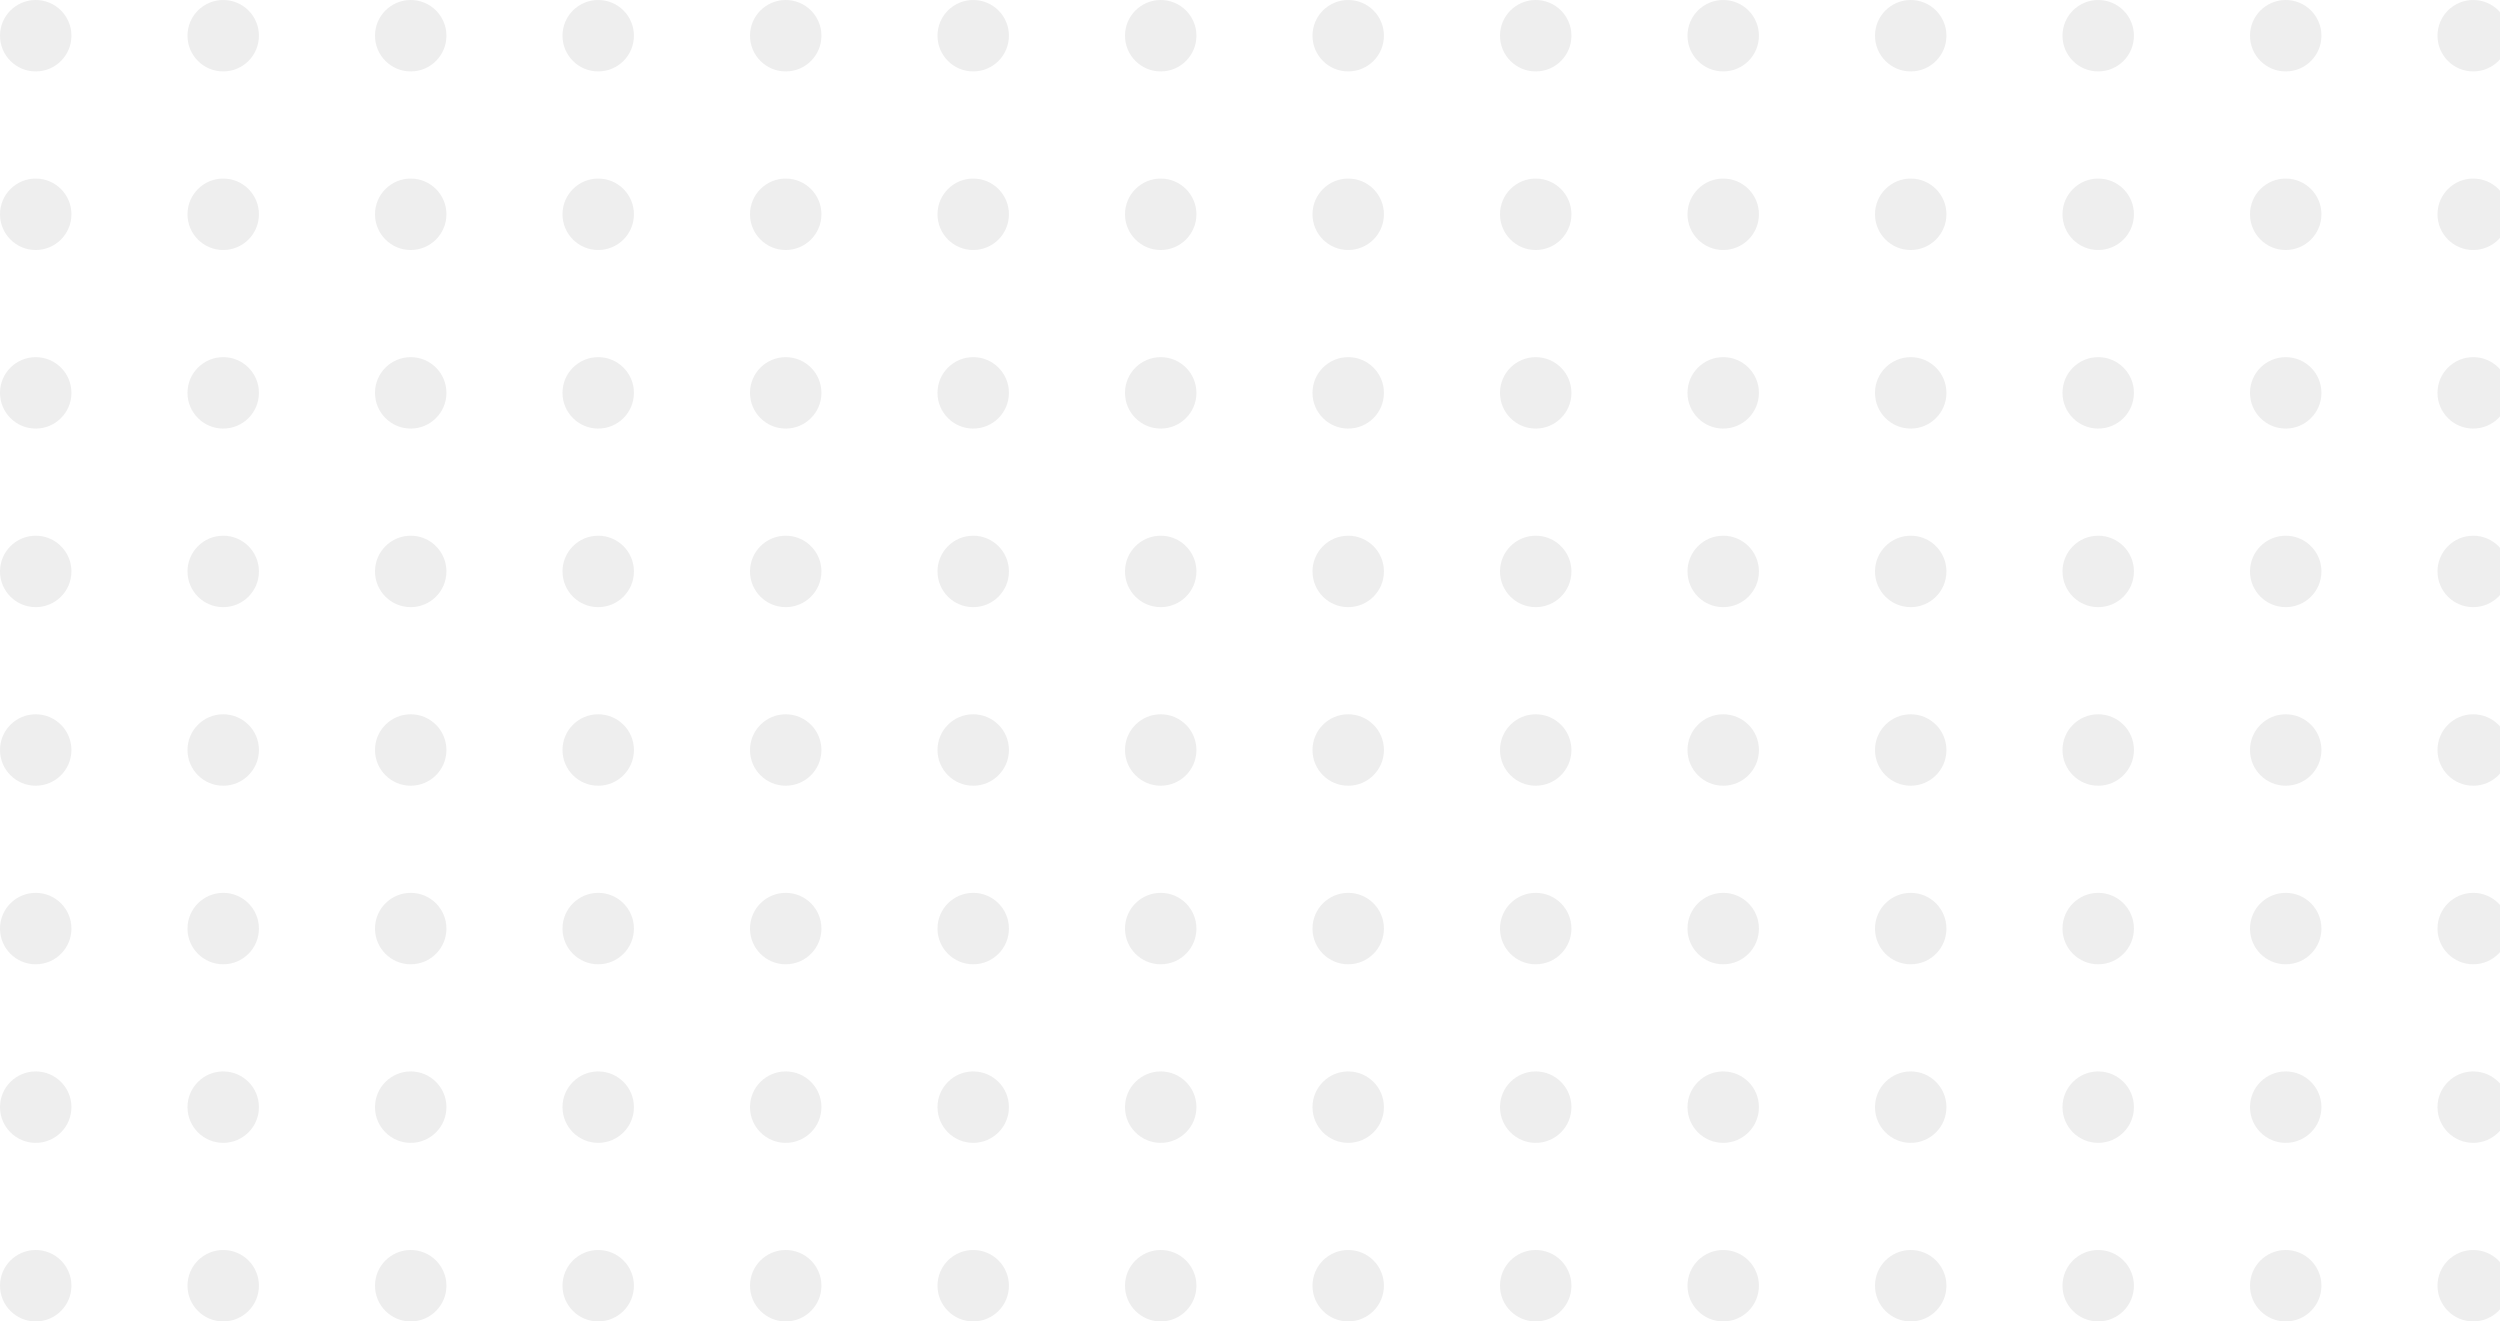 <?xml version="1.0" encoding="UTF-8"?> <svg xmlns="http://www.w3.org/2000/svg" width="280" height="148" viewBox="0 0 280 148" fill="none"> <circle r="4" transform="matrix(1 0 0 -1 4 4)" fill="#C4C4C4" fill-opacity="0.3"></circle> <circle r="4" transform="matrix(1 0 0 -1 4 24)" fill="#C4C4C4" fill-opacity="0.3"></circle> <circle r="4" transform="matrix(1 0 0 -1 4 44)" fill="#C4C4C4" fill-opacity="0.3"></circle> <circle r="4" transform="matrix(1 0 0 -1 4 84)" fill="#C4C4C4" fill-opacity="0.3"></circle> <circle r="4" transform="matrix(1 0 0 -1 4 124)" fill="#C4C4C4" fill-opacity="0.3"></circle> <circle r="4" transform="matrix(1 0 0 -1 4 64)" fill="#C4C4C4" fill-opacity="0.3"></circle> <circle r="4" transform="matrix(1 0 0 -1 4 104)" fill="#C4C4C4" fill-opacity="0.3"></circle> <circle r="4" transform="matrix(1 0 0 -1 4 144)" fill="#C4C4C4" fill-opacity="0.3"></circle> <circle r="4" transform="matrix(1 0 0 -1 25 4)" fill="#C4C4C4" fill-opacity="0.3"></circle> <circle r="4" transform="matrix(1 0 0 -1 25 24)" fill="#C4C4C4" fill-opacity="0.3"></circle> <circle r="4" transform="matrix(1 0 0 -1 25 44)" fill="#C4C4C4" fill-opacity="0.3"></circle> <circle r="4" transform="matrix(1 0 0 -1 25 84)" fill="#C4C4C4" fill-opacity="0.3"></circle> <circle r="4" transform="matrix(1 0 0 -1 25 124)" fill="#C4C4C4" fill-opacity="0.3"></circle> <circle r="4" transform="matrix(1 0 0 -1 25 64)" fill="#C4C4C4" fill-opacity="0.3"></circle> <circle r="4" transform="matrix(1 0 0 -1 25 104)" fill="#C4C4C4" fill-opacity="0.3"></circle> <circle r="4" transform="matrix(1 0 0 -1 25 144)" fill="#C4C4C4" fill-opacity="0.3"></circle> <circle r="4" transform="matrix(1 0 0 -1 46 4)" fill="#C4C4C4" fill-opacity="0.3"></circle> <circle r="4" transform="matrix(1 0 0 -1 46 24)" fill="#C4C4C4" fill-opacity="0.3"></circle> <circle r="4" transform="matrix(1 0 0 -1 46 44)" fill="#C4C4C4" fill-opacity="0.3"></circle> <circle r="4" transform="matrix(1 0 0 -1 46 84)" fill="#C4C4C4" fill-opacity="0.3"></circle> <circle r="4" transform="matrix(1 0 0 -1 46 124)" fill="#C4C4C4" fill-opacity="0.3"></circle> <circle r="4" transform="matrix(1 0 0 -1 46 64)" fill="#C4C4C4" fill-opacity="0.3"></circle> <circle r="4" transform="matrix(1 0 0 -1 46 104)" fill="#C4C4C4" fill-opacity="0.3"></circle> <circle r="4" transform="matrix(1 0 0 -1 46 144)" fill="#C4C4C4" fill-opacity="0.3"></circle> <circle r="4" transform="matrix(1 0 0 -1 67 4)" fill="#C4C4C4" fill-opacity="0.3"></circle> <circle r="4" transform="matrix(1 0 0 -1 67 24)" fill="#C4C4C4" fill-opacity="0.3"></circle> <circle r="4" transform="matrix(1 0 0 -1 67 44)" fill="#C4C4C4" fill-opacity="0.3"></circle> <circle r="4" transform="matrix(1 0 0 -1 67 84)" fill="#C4C4C4" fill-opacity="0.3"></circle> <circle r="4" transform="matrix(1 0 0 -1 67 124)" fill="#C4C4C4" fill-opacity="0.3"></circle> <circle r="4" transform="matrix(1 0 0 -1 67 64)" fill="#C4C4C4" fill-opacity="0.3"></circle> <circle r="4" transform="matrix(1 0 0 -1 67 104)" fill="#C4C4C4" fill-opacity="0.3"></circle> <circle r="4" transform="matrix(1 0 0 -1 67 144)" fill="#C4C4C4" fill-opacity="0.3"></circle> <circle r="4" transform="matrix(1 0 0 -1 88 4)" fill="#C4C4C4" fill-opacity="0.3"></circle> <circle r="4" transform="matrix(1 0 0 -1 88 24)" fill="#C4C4C4" fill-opacity="0.3"></circle> <circle r="4" transform="matrix(1 0 0 -1 88 44)" fill="#C4C4C4" fill-opacity="0.3"></circle> <circle r="4" transform="matrix(1 0 0 -1 88 84)" fill="#C4C4C4" fill-opacity="0.3"></circle> <circle r="4" transform="matrix(1 0 0 -1 88 124)" fill="#C4C4C4" fill-opacity="0.3"></circle> <circle r="4" transform="matrix(1 0 0 -1 88 64)" fill="#C4C4C4" fill-opacity="0.3"></circle> <circle r="4" transform="matrix(1 0 0 -1 88 104)" fill="#C4C4C4" fill-opacity="0.3"></circle> <circle r="4" transform="matrix(1 0 0 -1 88 144)" fill="#C4C4C4" fill-opacity="0.3"></circle> <circle r="4" transform="matrix(1 0 0 -1 109 4)" fill="#C4C4C4" fill-opacity="0.3"></circle> <circle r="4" transform="matrix(1 0 0 -1 109 24)" fill="#C4C4C4" fill-opacity="0.3"></circle> <circle r="4" transform="matrix(1 0 0 -1 109 44)" fill="#C4C4C4" fill-opacity="0.3"></circle> <circle r="4" transform="matrix(1 0 0 -1 109 84)" fill="#C4C4C4" fill-opacity="0.3"></circle> <circle r="4" transform="matrix(1 0 0 -1 109 124)" fill="#C4C4C4" fill-opacity="0.3"></circle> <circle r="4" transform="matrix(1 0 0 -1 109 64)" fill="#C4C4C4" fill-opacity="0.3"></circle> <circle r="4" transform="matrix(1 0 0 -1 109 104)" fill="#C4C4C4" fill-opacity="0.3"></circle> <circle r="4" transform="matrix(1 0 0 -1 109 144)" fill="#C4C4C4" fill-opacity="0.3"></circle> <circle r="4" transform="matrix(1 0 0 -1 130 4)" fill="#C4C4C4" fill-opacity="0.3"></circle> <circle r="4" transform="matrix(1 0 0 -1 130 24)" fill="#C4C4C4" fill-opacity="0.3"></circle> <circle r="4" transform="matrix(1 0 0 -1 130 44)" fill="#C4C4C4" fill-opacity="0.3"></circle> <circle r="4" transform="matrix(1 0 0 -1 130 84)" fill="#C4C4C4" fill-opacity="0.3"></circle> <circle r="4" transform="matrix(1 0 0 -1 130 124)" fill="#C4C4C4" fill-opacity="0.3"></circle> <circle r="4" transform="matrix(1 0 0 -1 130 64)" fill="#C4C4C4" fill-opacity="0.3"></circle> <circle r="4" transform="matrix(1 0 0 -1 130 104)" fill="#C4C4C4" fill-opacity="0.3"></circle> <circle r="4" transform="matrix(1 0 0 -1 130 144)" fill="#C4C4C4" fill-opacity="0.3"></circle> <circle r="4" transform="matrix(1 0 0 -1 151 4)" fill="#C4C4C4" fill-opacity="0.3"></circle> <circle r="4" transform="matrix(1 0 0 -1 151 24)" fill="#C4C4C4" fill-opacity="0.3"></circle> <circle r="4" transform="matrix(1 0 0 -1 151 44)" fill="#C4C4C4" fill-opacity="0.3"></circle> <circle r="4" transform="matrix(1 0 0 -1 151 84)" fill="#C4C4C4" fill-opacity="0.3"></circle> <circle r="4" transform="matrix(1 0 0 -1 151 124)" fill="#C4C4C4" fill-opacity="0.3"></circle> <circle r="4" transform="matrix(1 0 0 -1 151 64)" fill="#C4C4C4" fill-opacity="0.3"></circle> <circle r="4" transform="matrix(1 0 0 -1 151 104)" fill="#C4C4C4" fill-opacity="0.3"></circle> <circle r="4" transform="matrix(1 0 0 -1 151 144)" fill="#C4C4C4" fill-opacity="0.3"></circle> <circle r="4" transform="matrix(1 0 0 -1 172 4)" fill="#C4C4C4" fill-opacity="0.3"></circle> <circle r="4" transform="matrix(1 0 0 -1 172 24)" fill="#C4C4C4" fill-opacity="0.3"></circle> <circle r="4" transform="matrix(1 0 0 -1 172 44)" fill="#C4C4C4" fill-opacity="0.3"></circle> <circle r="4" transform="matrix(1 0 0 -1 172 84)" fill="#C4C4C4" fill-opacity="0.3"></circle> <circle r="4" transform="matrix(1 0 0 -1 172 124)" fill="#C4C4C4" fill-opacity="0.3"></circle> <circle r="4" transform="matrix(1 0 0 -1 172 64)" fill="#C4C4C4" fill-opacity="0.3"></circle> <circle r="4" transform="matrix(1 0 0 -1 172 104)" fill="#C4C4C4" fill-opacity="0.3"></circle> <circle r="4" transform="matrix(1 0 0 -1 172 144)" fill="#C4C4C4" fill-opacity="0.3"></circle> <circle r="4" transform="matrix(1 0 0 -1 193 4)" fill="#C4C4C4" fill-opacity="0.3"></circle> <circle r="4" transform="matrix(1 0 0 -1 193 24)" fill="#C4C4C4" fill-opacity="0.3"></circle> <circle r="4" transform="matrix(1 0 0 -1 193 44)" fill="#C4C4C4" fill-opacity="0.3"></circle> <circle r="4" transform="matrix(1 0 0 -1 193 84)" fill="#C4C4C4" fill-opacity="0.3"></circle> <circle r="4" transform="matrix(1 0 0 -1 193 124)" fill="#C4C4C4" fill-opacity="0.3"></circle> <circle r="4" transform="matrix(1 0 0 -1 193 64)" fill="#C4C4C4" fill-opacity="0.3"></circle> <circle r="4" transform="matrix(1 0 0 -1 193 104)" fill="#C4C4C4" fill-opacity="0.3"></circle> <circle r="4" transform="matrix(1 0 0 -1 193 144)" fill="#C4C4C4" fill-opacity="0.3"></circle> <circle r="4" transform="matrix(1 0 0 -1 214 4)" fill="#C4C4C4" fill-opacity="0.3"></circle> <circle r="4" transform="matrix(1 0 0 -1 214 24)" fill="#C4C4C4" fill-opacity="0.3"></circle> <circle r="4" transform="matrix(1 0 0 -1 214 44)" fill="#C4C4C4" fill-opacity="0.3"></circle> <circle r="4" transform="matrix(1 0 0 -1 214 84)" fill="#C4C4C4" fill-opacity="0.3"></circle> <circle r="4" transform="matrix(1 0 0 -1 214 124)" fill="#C4C4C4" fill-opacity="0.3"></circle> <circle r="4" transform="matrix(1 0 0 -1 214 64)" fill="#C4C4C4" fill-opacity="0.3"></circle> <circle r="4" transform="matrix(1 0 0 -1 214 104)" fill="#C4C4C4" fill-opacity="0.3"></circle> <circle r="4" transform="matrix(1 0 0 -1 214 144)" fill="#C4C4C4" fill-opacity="0.3"></circle> <circle r="4" transform="matrix(1 0 0 -1 235 4)" fill="#C4C4C4" fill-opacity="0.3"></circle> <circle r="4" transform="matrix(1 0 0 -1 235 24)" fill="#C4C4C4" fill-opacity="0.3"></circle> <circle r="4" transform="matrix(1 0 0 -1 235 44)" fill="#C4C4C4" fill-opacity="0.3"></circle> <circle r="4" transform="matrix(1 0 0 -1 235 84)" fill="#C4C4C4" fill-opacity="0.3"></circle> <circle r="4" transform="matrix(1 0 0 -1 235 124)" fill="#C4C4C4" fill-opacity="0.3"></circle> <circle r="4" transform="matrix(1 0 0 -1 235 64)" fill="#C4C4C4" fill-opacity="0.3"></circle> <circle r="4" transform="matrix(1 0 0 -1 235 104)" fill="#C4C4C4" fill-opacity="0.3"></circle> <circle r="4" transform="matrix(1 0 0 -1 235 144)" fill="#C4C4C4" fill-opacity="0.3"></circle> <circle r="4" transform="matrix(1 0 0 -1 256 4)" fill="#C4C4C4" fill-opacity="0.3"></circle> <circle r="4" transform="matrix(1 0 0 -1 256 24)" fill="#C4C4C4" fill-opacity="0.3"></circle> <circle r="4" transform="matrix(1 0 0 -1 256 44)" fill="#C4C4C4" fill-opacity="0.3"></circle> <circle r="4" transform="matrix(1 0 0 -1 256 84)" fill="#C4C4C4" fill-opacity="0.3"></circle> <circle r="4" transform="matrix(1 0 0 -1 256 124)" fill="#C4C4C4" fill-opacity="0.3"></circle> <circle r="4" transform="matrix(1 0 0 -1 256 64)" fill="#C4C4C4" fill-opacity="0.3"></circle> <circle r="4" transform="matrix(1 0 0 -1 256 104)" fill="#C4C4C4" fill-opacity="0.3"></circle> <circle r="4" transform="matrix(1 0 0 -1 256 144)" fill="#C4C4C4" fill-opacity="0.3"></circle> <circle r="4" transform="matrix(1 0 0 -1 277 4)" fill="#C4C4C4" fill-opacity="0.3"></circle> <circle r="4" transform="matrix(1 0 0 -1 277 24)" fill="#C4C4C4" fill-opacity="0.3"></circle> <circle r="4" transform="matrix(1 0 0 -1 277 44)" fill="#C4C4C4" fill-opacity="0.3"></circle> <circle r="4" transform="matrix(1 0 0 -1 277 84)" fill="#C4C4C4" fill-opacity="0.3"></circle> <circle r="4" transform="matrix(1 0 0 -1 277 124)" fill="#C4C4C4" fill-opacity="0.3"></circle> <circle r="4" transform="matrix(1 0 0 -1 277 64)" fill="#C4C4C4" fill-opacity="0.3"></circle> <circle r="4" transform="matrix(1 0 0 -1 277 104)" fill="#C4C4C4" fill-opacity="0.3"></circle> <circle r="4" transform="matrix(1 0 0 -1 277 144)" fill="#C4C4C4" fill-opacity="0.3"></circle> </svg> 